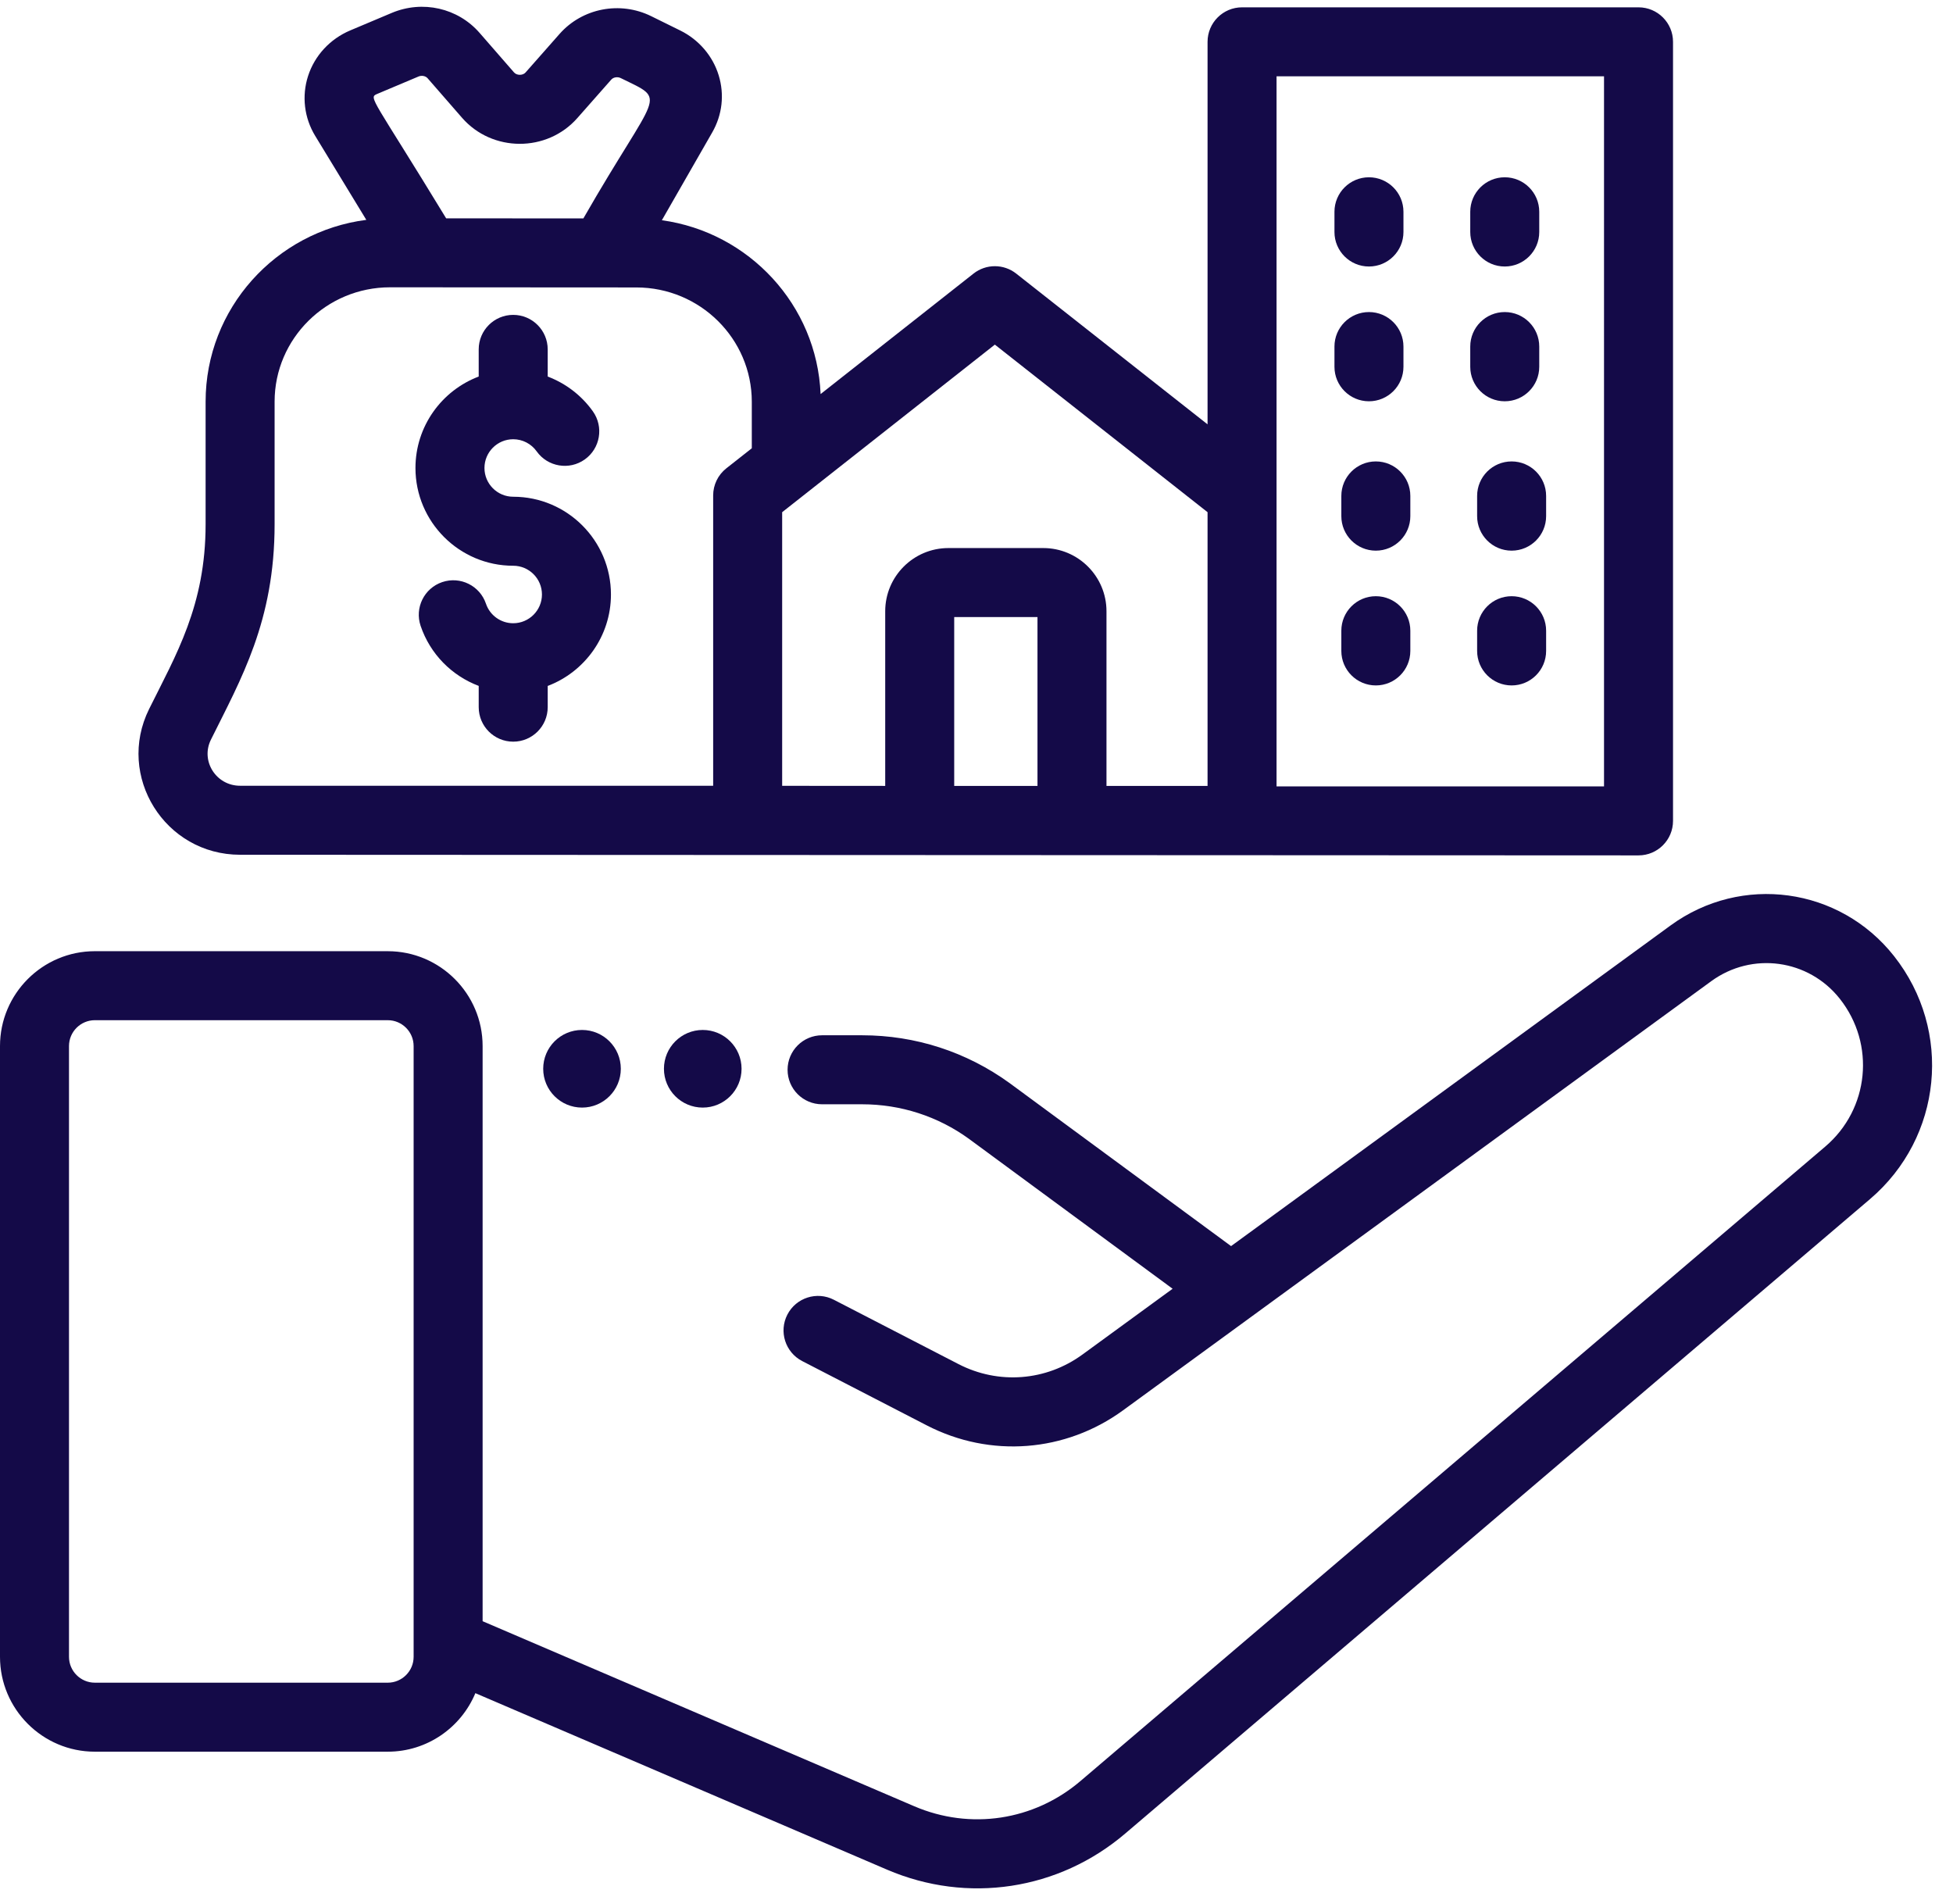<?xml version="1.0" encoding="UTF-8" standalone="no"?><svg xmlns="http://www.w3.org/2000/svg" xmlns:xlink="http://www.w3.org/1999/xlink" fill="#140a48" height="441.5" preserveAspectRatio="xMidYMid meet" version="1" viewBox="32.0 36.3 452.9 441.5" width="452.9" zoomAndPan="magnify"><g id="change1_1"><path d="M471.221,257.985c-12.612-15.977-35.373-19.094-51.817-7.098l-101.919,74.351-51.372-37.809c-10.013-7.247-21.839-11.077-34.199-11.077h-9.276c-4.418,0-8,3.582-8,8s3.582,8,8,8h9.276c8.97,0,17.552,2.78,24.767,8l47.248,34.774-20.906,15.251c-8.447,6.162-19.465,7.011-28.758,2.216l-28.895-14.914c-3.926-2.028-8.751-.487-10.778,3.44-2.026,3.926-.486,8.751,3.44,10.778l28.895,14.914c14.708,7.591,32.153,6.247,45.525-3.508l136.381-99.491c9.466-6.907,22.569-5.11,29.829,4.086,8.306,10.521,6.818,25.57-3.386,34.261l-172.74,147.132c-10.763,9.166-25.521,11.402-38.513,5.832l-100.104-42.911v-133.356c0-12.131-9.869-22-22-22H54c-12.131,0-22,9.869-22,22v141.613c0,12.131,9.869,22,22,22H121.919c9.146,0,17.004-5.611,20.318-13.57l95.482,40.93c18.621,7.981,39.769,4.779,55.192-8.357l172.74-147.132c16.784-14.296,19.231-39.05,5.569-56.355ZM121.919,426.47H54c-3.309,0-6-2.691-6-6v-141.613c0-3.309,2.691-6,6-6H121.919c3.309,0,6,2.691,6,6v141.613c0,3.309-2.691,6-6,6Z"/></g><g id="change1_2"><path d="M87.681,234.496l324.292,.146c4.418,0,8-3.582,8-8V45.999c0-4.418-3.582-8-8-8h-91.941c-4.418,0-8,3.582-8,8v88.696l-44.374-34.957c-2.904-2.288-6.997-2.288-9.901,0l-35.46,27.934c-.865-20.64-16.601-37.516-36.81-40.306l11.676-20.361c2.332-4.066,2.866-8.765,1.504-13.23-1.37-4.493-4.617-8.283-8.908-10.399l-6.731-3.319c-7.236-3.57-15.984-1.878-21.271,4.114l-7.88,8.931c-.656,.744-2.045,.711-2.669-.005l-7.985-9.166c-5.041-5.788-13.233-7.648-20.386-4.634l-9.614,4.053c-4.684,1.976-8.25,5.829-9.782,10.573-1.498,4.637-.897,9.695,1.648,13.876l11.859,19.482c-20.992,2.693-37.267,20.56-37.267,42.147v28.43c0,18.862-6.9,30.33-13.108,42.857-7.71,15.557,3.659,33.781,21.108,33.781Zm184.911-15.966h-19.312v-39.15h19.312v39.15Zm55.439-164.531h75.941V218.641h-75.941V53.999Zm-65.325,62.208l49.325,38.856v63.466h-23.439v-40.5c0-8.078-6.572-14.65-14.649-14.65h-22.013c-8.078,0-14.65,6.572-14.65,14.65v40.5l-23.898-.017v-63.449l49.325-38.856ZM119.438,58.093l9.614-4.053c.731-.31,1.638-.138,2.105,.4l7.985,9.166c6.989,8.024,19.692,8.061,26.732,.082l7.879-8.931c.494-.56,1.458-.715,2.197-.35,11.127,5.487,8.667,2.31-8.666,32.537l-31.822-.019c-17.018-27.956-18.092-27.96-16.025-28.832Zm-38.53,149.726c6.951-14.025,14.772-27.44,14.772-49.961v-28.43c0-14.618,12.008-26.51,26.763-26.51l57.131,.034c14.76,0,26.768,11.893,26.768,26.51v10.779l-5.911,4.656c-1.925,1.517-3.049,3.833-3.049,6.284v67.322l-109.701-.008c-5.575,0-9.213-5.751-6.772-10.676Z"/></g><g id="change1_3"><path d="M380.951,98.096c4.418,0,8-3.582,8-8v-4.689c0-4.418-3.582-8-8-8s-8,3.582-8,8v4.689c0,4.418,3.582,8,8,8Z"/></g><g id="change1_4"><path d="M349.46,98.096c4.418,0,8-3.582,8-8v-4.689c0-4.418-3.582-8-8-8s-8,3.582-8,8v4.689c0,4.418,3.582,8,8,8Z"/></g><g id="change1_5"><path d="M380.951,129.347c4.418,0,8-3.582,8-8v-4.689c0-4.418-3.582-8-8-8s-8,3.582-8,8v4.689c0,4.418,3.582,8,8,8Z"/></g><g id="change1_6"><path d="M349.46,129.347c4.418,0,8-3.582,8-8v-4.689c0-4.418-3.582-8-8-8s-8,3.582-8,8v4.689c0,4.418,3.582,8,8,8Z"/></g><g id="change1_7"><path d="M382.545,143.293c-4.418,0-8,3.582-8,8v4.689c0,4.418,3.582,8,8,8s8-3.582,8-8v-4.689c0-4.418-3.582-8-8-8Z"/></g><g id="change1_8"><path d="M351.055,143.293c-4.418,0-8,3.582-8,8v4.689c0,4.418,3.582,8,8,8s8-3.582,8-8v-4.689c0-4.418-3.582-8-8-8Z"/></g><g id="change1_9"><path d="M382.545,174.544c-4.418,0-8,3.582-8,8v4.689c0,4.418,3.582,8,8,8s8-3.582,8-8v-4.689c0-4.418-3.582-8-8-8Z"/></g><g id="change1_10"><path d="M351.055,174.544c-4.418,0-8,3.582-8,8v4.689c0,4.418,3.582,8,8,8s8-3.582,8-8v-4.689c0-4.418-3.582-8-8-8Z"/></g><g id="change1_11"><path d="M151.012,167.48c3.676,0,6.667,2.991,6.667,6.667s-2.991,6.666-6.667,6.666c-2.863,0-5.401-1.819-6.317-4.526-1.416-4.186-5.954-6.429-10.142-5.014-4.185,1.416-6.43,5.957-5.014,10.142,2.221,6.565,7.25,11.579,13.474,13.927v4.93c0,4.418,3.582,8,8,8s8-3.582,8-8v-4.921c8.562-3.241,14.666-11.521,14.666-21.204,0-12.499-10.168-22.666-22.666-22.666-3.676,0-6.666-2.99-6.666-6.666s2.99-6.667,6.666-6.667c2.153,0,4.187,1.05,5.439,2.81,2.562,3.599,7.557,4.439,11.157,1.876,3.599-2.562,4.439-7.558,1.876-11.157-2.643-3.711-6.314-6.491-10.473-8.063v-6.302c0-4.418-3.582-8-8-8s-8,3.582-8,8v6.299c-8.561,3.241-14.666,11.521-14.666,21.204,0,12.498,10.168,22.666,22.666,22.666Z"/></g><g id="change1_12"><circle cx="194.968" cy="284.12" r="9"/></g><g id="change1_13"><circle cx="166.968" cy="284.12" r="9"/></g></svg>